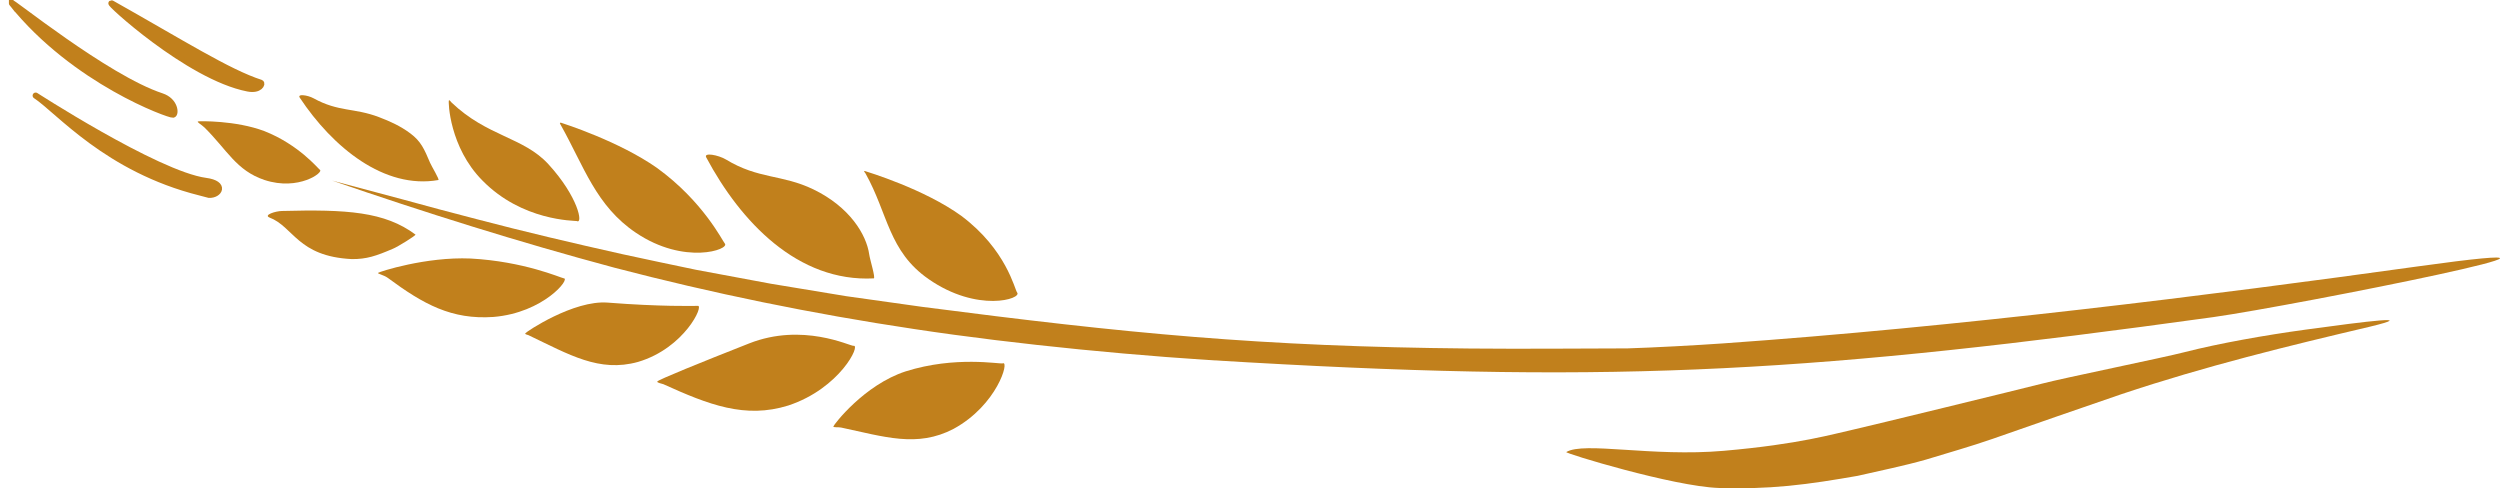 <svg width="256" height="50" viewBox="0 0 256 50" fill="none" xmlns="http://www.w3.org/2000/svg">
<g clip-path="url(#clip0_90_966)">
<path d="M39.705 28.451C43.373 31.167 46.251 32.749 50.526 32.456C55.681 32.031 58.453 28.501 57.727 28.498C57.395 28.444 53.665 26.767 48.179 26.472C43.595 26.277 38.839 27.831 38.716 27.94C38.625 28.034 39.312 28.16 39.705 28.452V28.451Z" fill="#C1801C"/>
<path d="M45.966 10.289C45.887 10.416 46.026 15.081 49.388 18.472C53.478 22.658 58.829 22.586 59.07 22.637C59.72 22.979 59.238 20.178 56.149 16.807C53.593 14.029 49.892 13.989 46.242 10.5C46.15 10.411 46.02 10.192 45.966 10.289Z" fill="#C1801C"/>
<path d="M42.024 13.664C41.009 12.902 39.92 12.416 38.808 11.994C36.282 11.027 34.68 11.482 32.112 10.067C31.494 9.73 30.416 9.587 30.695 10.002C34.073 15.094 39.356 19.408 44.89 18.435C45.037 18.409 44.192 17.027 44.042 16.673C43.433 15.23 43.1 14.473 42.024 13.664Z" fill="#C1801C"/>
<path d="M67.929 39.341C72.567 41.445 76.308 42.905 80.723 41.523C86.036 39.763 88.184 35.233 87.394 35.411C87.031 35.439 82.183 33.014 76.716 35.165C71.817 37.092 67.395 38.888 67.308 39.065C67.243 39.198 67.799 39.285 67.931 39.341H67.929Z" fill="#C1801C"/>
<path d="M83.281 19.388C80.081 17.845 77.667 18.357 74.347 16.338C73.552 15.863 72.025 15.583 72.319 16.119C75.844 22.719 81.693 28.909 89.471 28.506C89.68 28.492 89.079 26.573 89.007 26.048C88.724 24.035 87.019 21.192 83.281 19.388Z" fill="#C1801C"/>
<path d="M54.112 34.32C58.298 36.318 61.359 38.165 65.333 37.061C70.115 35.647 72.146 31.176 71.437 31.321C71.104 31.328 67.571 31.409 62.229 30.987C58.739 30.712 53.871 33.978 53.793 34.131C53.734 34.248 53.993 34.263 54.112 34.32Z" fill="#C1801C"/>
<path d="M36.023 26.531C30.459 26.257 30.07 23.21 27.58 22.267C26.984 22.01 28.198 21.622 28.863 21.605C35.499 21.43 39.392 21.669 42.544 24.02C42.632 24.098 40.676 25.305 40.239 25.47C38.508 26.215 37.539 26.543 36.021 26.531H36.023Z" fill="#C1801C"/>
<path d="M57.429 12.813C59.794 17.018 61.02 21.081 65.119 23.836C70.088 27.189 74.764 25.542 74.222 24.94C73.965 24.637 71.987 20.61 67.275 17.194C63.35 14.44 57.677 12.644 57.429 12.56C57.261 12.567 57.361 12.693 57.429 12.812V12.813Z" fill="#C1801C"/>
<path d="M86.122 43.779C90.558 44.718 93.92 45.866 97.644 43.916C102.117 41.485 103.39 36.908 102.688 37.207C102.364 37.305 97.84 36.417 92.735 38.03C88.49 39.411 85.377 43.486 85.337 43.669C85.3 43.794 85.859 43.723 86.122 43.779Z" fill="#C1801C"/>
<path d="M88.636 17.774C90.94 21.893 90.98 25.724 95.085 28.577C100.086 32.063 104.707 30.602 104.152 29.951C103.902 29.642 103.068 25.573 98.455 22.116C94.627 19.339 88.824 17.602 88.555 17.51C88.382 17.517 88.575 17.654 88.636 17.772V17.774Z" fill="#C1801C"/>
<path d="M20.926 13.043C23.269 15.354 24.183 17.459 27.085 18.431C30.592 19.587 33.185 17.624 32.757 17.388C32.554 17.246 30.585 14.808 27.068 13.424C24.137 12.318 20.407 12.398 20.284 12.431C20.097 12.481 20.642 12.765 20.924 13.043H20.926Z" fill="#C1801C"/>
<path d="M127.867 37.109C117.076 36.544 104.125 35.289 93.635 33.697C83.143 32.129 72.883 30.016 62.944 27.419C53.039 24.764 43.43 21.737 34.006 18.491C36.466 19.146 38.926 19.803 41.387 20.461C43.834 21.134 46.296 21.796 48.765 22.43C53.689 23.726 58.691 24.901 63.713 26.023C66.227 26.58 68.765 27.093 71.282 27.628C73.834 28.102 76.386 28.576 78.938 29.054C81.511 29.477 84.085 29.902 86.657 30.329C89.255 30.692 91.853 31.056 94.45 31.424C115.32 34.131 128.988 35.49 150.496 35.688C155.872 35.736 161.27 35.692 166.647 35.675C169.329 35.594 173.736 35.354 176.415 35.166C200.451 33.481 226.417 30.224 247.455 27.297C272.636 23.793 234.956 31.297 226.637 32.473C186.326 38.046 166.111 39.303 127.866 37.108L127.867 37.109Z" fill="#C1801C"/>
<path d="M223.743 36.05C221.576 36.615 211.271 38.713 209.103 39.284C206.917 39.843 191.059 43.709 189.959 43.948C187.761 44.426 184.339 45.481 176.516 46.163C169.14 46.806 162.196 45.192 160.386 46.291C160.197 46.406 171.325 49.805 176.001 49.968C178.364 50.05 180.751 49.981 183.123 49.753C185.494 49.525 187.867 49.138 190.227 48.725C192.564 48.185 194.924 47.716 197.226 47.061C199.51 46.361 201.816 45.714 204.049 44.937C208.513 43.382 212.905 41.838 217.233 40.365C225.894 37.47 234.314 35.422 242.695 33.449C247.713 32.233 242.468 32.88 236.085 33.755C231.854 34.335 227.205 35.167 223.741 36.05H223.743Z" fill="#C1801C"/>
<path d="M1.224 0.343C0.75 -0.247 10.881 7.995 16.543 9.852C17.968 10.319 18.027 11.695 17.716 11.746C17.353 11.805 7.649 8.347 1.224 0.341V0.343Z" fill="#C1801C" stroke="#C1801C" stroke-width="0.624" stroke-miterlimit="10"/>
<path d="M20.496 19.714C10.928 17.319 5.964 11.299 3.651 9.789C3.011 9.371 16.02 17.847 21.07 18.523C23.175 18.805 22.465 20.003 21.404 19.953C21.404 19.953 20.724 19.771 20.496 19.714Z" fill="#C1801C" stroke="#C1801C" stroke-width="0.624" stroke-miterlimit="10"/>
<path d="M11.447 0.352C10.749 -0.04 19.247 7.864 25.377 9.061C26.624 9.304 26.902 8.54 26.703 8.476C23.414 7.428 18.512 4.324 11.447 0.352Z" fill="#C1801C" stroke="#C1801C" stroke-width="0.624" stroke-miterlimit="10"/>
</g>
<defs>
<clipPath id="clip0_90_966">
<rect width="255.208" height="50" fill="white" transform="matrix(-1 0 0 1 256 0)"/>
</clipPath>
</defs>
</svg>
